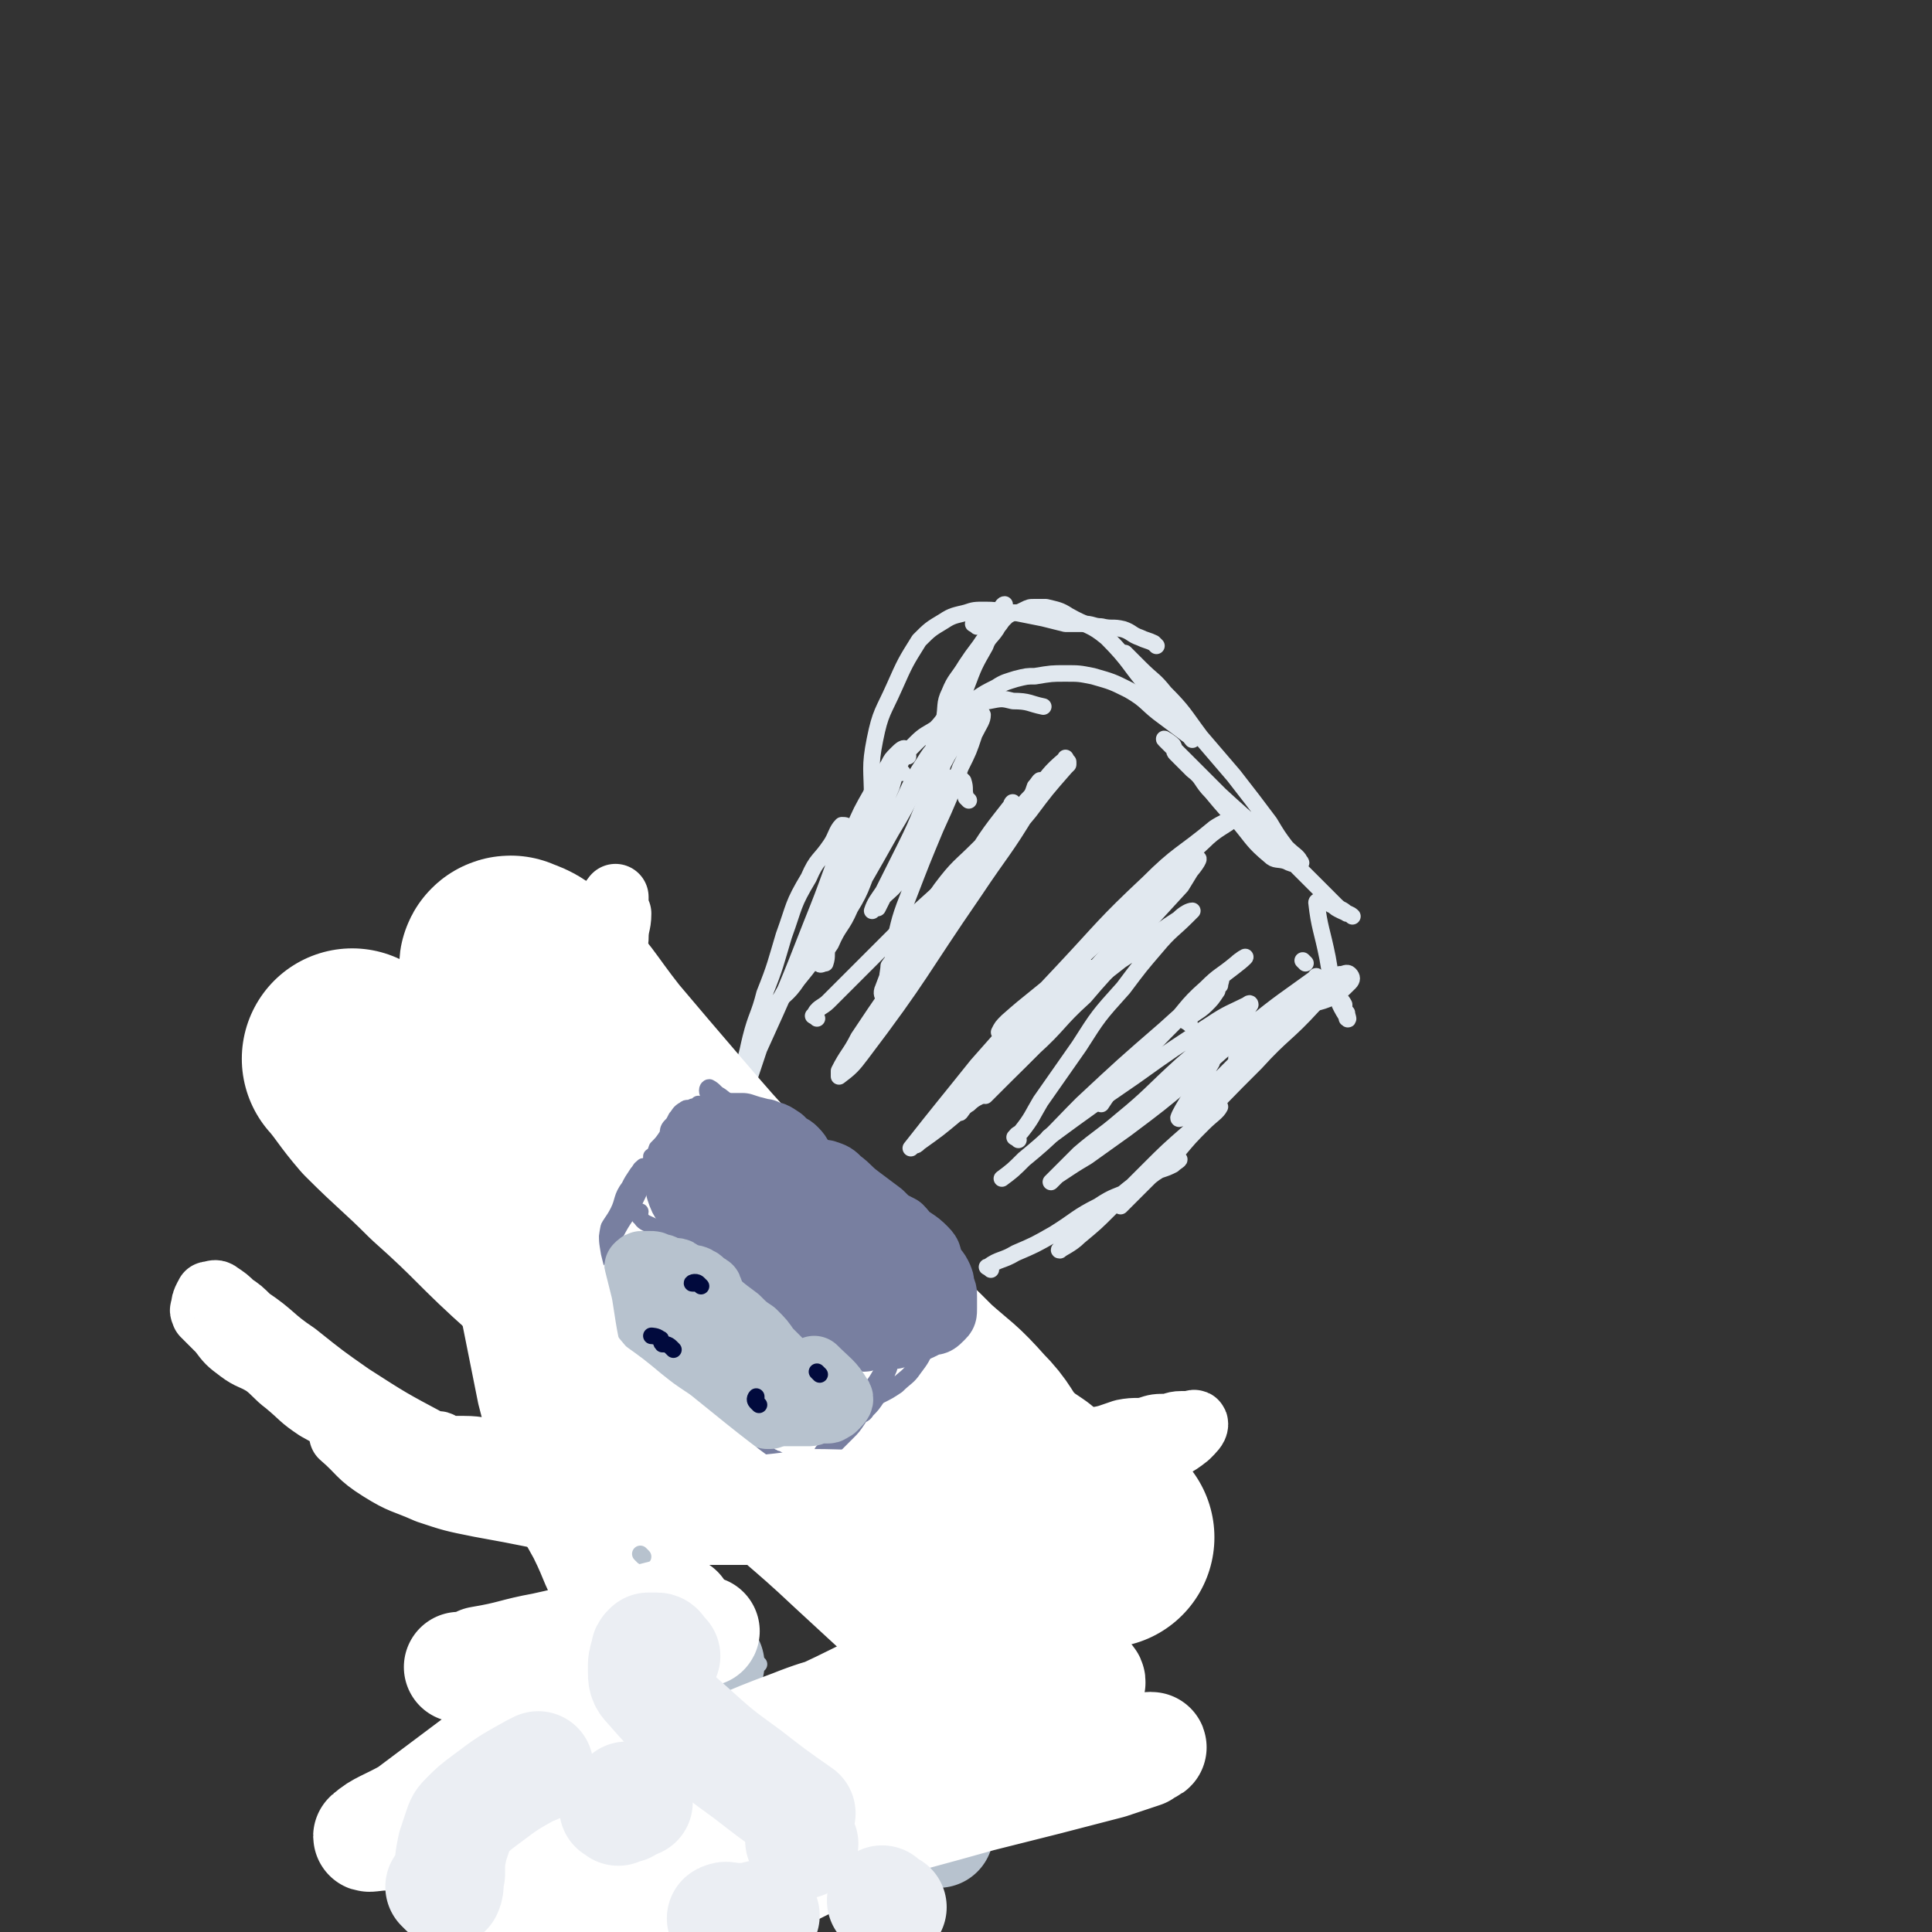 <svg viewBox='0 0 700 700' version='1.1' xmlns='http://www.w3.org/2000/svg' xmlns:xlink='http://www.w3.org/1999/xlink'><rect x="0" y="0" width="700" height="700" fill="#333333" stroke="none"/><g fill='none' stroke='#E1E8EF' stroke-width='6' stroke-linecap='round' stroke-linejoin='round'><path d='M303,333c-1,-1 -2,-1 -1,-1 0,-6 0,-6 1,-11 3,-10 3,-10 6,-20 3,-7 3,-7 7,-14 3,-5 3,-5 6,-10 1,-2 1,-2 3,-4 1,-1 3,-3 3,-1 -2,6 -4,8 -8,16 -6,14 -5,14 -12,28 -7,15 -8,14 -16,29 -6,11 -6,11 -12,22 -3,6 -3,6 -7,12 -1,2 -2,2 -3,5 0,0 0,1 0,0 1,-3 1,-4 2,-8 2,-8 3,-8 5,-16 4,-10 4,-11 7,-21 4,-11 3,-11 9,-21 3,-7 4,-6 8,-12 2,-3 2,-5 4,-7 1,0 2,0 2,1 -1,7 -2,7 -5,14 -4,11 -4,11 -8,21 -9,23 -9,23 -19,45 -2,6 -2,6 -4,12 -1,1 -2,1 -3,3 '/><path d='M273,419c-1,-1 -2,-2 -1,-1 2,1 3,2 7,4 5,3 5,4 10,6 6,4 6,4 12,7 4,2 4,3 9,5 2,2 3,1 5,3 2,1 3,3 3,3 -1,-2 -3,-4 -6,-7 -5,-5 -4,-6 -9,-10 -6,-7 -7,-6 -13,-12 -6,-5 -6,-5 -11,-11 -2,-2 -2,-2 -3,-4 -1,-1 -2,-3 -1,-2 4,3 5,5 10,10 7,7 6,7 12,13 5,6 5,6 9,11 3,3 3,4 6,7 1,2 1,1 3,3 0,1 0,1 1,2 0,0 1,1 0,1 -2,-4 -2,-5 -5,-10 -2,-4 -2,-4 -5,-8 -1,-2 -1,-3 -3,-5 -1,-1 -1,-1 -3,-2 -1,-1 -2,-2 -2,-1 1,0 3,1 5,2 4,3 4,3 7,7 4,5 4,5 9,11 10,15 10,15 21,29 '/><path d='M359,460c-1,-1 -2,-1 -1,-1 4,-3 5,-2 10,-5 7,-3 7,-3 14,-7 8,-5 8,-6 16,-10 6,-4 6,-3 12,-6 6,-3 5,-4 10,-7 3,-1 3,-1 5,-2 1,-1 3,-2 2,-2 -3,1 -5,2 -9,5 -7,4 -7,4 -13,9 -6,4 -6,5 -11,9 -4,4 -4,4 -7,7 -2,2 -4,3 -3,3 1,-1 4,-2 7,-5 6,-5 6,-5 11,-10 7,-7 7,-7 14,-14 7,-7 7,-7 15,-14 3,-3 4,-2 7,-5 1,-1 0,-2 2,-2 1,-1 2,-2 2,-2 -1,2 -3,3 -6,6 -5,5 -5,5 -10,11 -6,5 -6,5 -12,11 -3,3 -3,3 -7,7 0,0 -1,1 -1,1 2,-2 3,-3 5,-7 10,-10 11,-10 20,-20 12,-13 12,-13 24,-25 10,-11 11,-10 21,-21 3,-3 3,-3 6,-6 1,-2 2,-2 3,-3 0,-1 -1,-1 -2,-1 -4,3 -5,3 -9,7 -10,8 -10,8 -19,17 -8,8 -8,8 -16,16 -6,6 -12,13 -12,11 1,-3 6,-10 12,-20 '/><path d='M327,280c-1,-1 -1,-1 -1,-1 -1,-2 -1,-2 -1,-4 1,-1 2,-1 3,-2 2,-2 2,-2 4,-4 3,-3 4,-3 7,-5 3,-3 2,-3 5,-5 5,-3 5,-3 10,-6 3,-2 3,-2 7,-4 3,-2 4,-2 7,-3 4,-1 4,-1 7,-1 6,-1 6,-1 11,-1 5,0 5,0 10,1 7,2 7,2 13,5 7,4 6,5 13,10 4,3 4,3 8,6 '/><path d='M409,238c-1,-1 -2,-2 -1,-1 2,2 2,2 5,5 5,5 5,4 9,9 7,7 7,8 13,16 6,7 6,7 12,14 7,9 7,9 13,17 3,5 3,5 6,9 3,3 4,3 5,5 1,1 0,1 -1,1 -2,0 -2,0 -4,-1 -3,-1 -4,0 -6,-2 -6,-5 -6,-6 -11,-12 -5,-5 -5,-5 -10,-11 -4,-4 -3,-5 -7,-8 -3,-3 -3,-3 -6,-6 -1,-1 0,-1 -1,-3 -1,-1 -4,-3 -3,-2 8,8 10,10 20,20 13,12 13,11 26,24 8,8 8,8 16,16 2,2 2,1 4,3 1,0 2,1 2,1 -1,-1 -2,-1 -4,-2 -2,-1 -2,-1 -3,-2 -1,0 -1,-1 -3,-1 -1,0 -3,-1 -3,0 1,9 2,10 4,20 1,6 1,6 3,12 1,3 2,3 3,5 0,2 0,2 1,3 0,1 1,3 0,2 0,-1 -1,-2 -2,-4 -1,-2 -1,-2 -1,-4 0,-2 0,-2 0,-3 0,-2 0,-2 0,-4 0,-1 0,-1 1,-1 1,0 2,-1 3,0 1,1 1,2 0,3 -3,3 -4,4 -8,6 -5,2 -6,1 -11,3 -6,2 -6,2 -11,5 -4,3 -5,2 -8,6 -2,2 -2,3 -3,7 0,1 0,1 0,3 '/><path d='M473,349c-1,-1 -1,-1 -1,-1 '/><path d='M351,290c-1,-1 -1,-1 -1,-1 -1,-3 0,-3 -1,-6 -1,-1 -1,-1 -2,-1 -1,-1 -2,0 -3,0 -1,0 -1,1 -2,1 -1,1 -1,2 -1,1 -1,-2 0,-3 0,-6 0,-3 0,-3 1,-6 1,-3 2,-3 3,-6 1,-2 0,-2 1,-4 1,-1 1,-1 1,-3 1,-1 0,-2 1,-3 2,-1 3,-1 5,-1 3,-1 3,-1 5,-1 5,-1 5,-1 9,0 6,0 6,1 11,2 '/><path d='M340,279c-1,-1 -1,-1 -1,-1 -1,-2 0,-2 0,-4 0,0 0,0 0,-1 0,-3 -1,-3 -1,-6 0,-1 1,-1 2,-2 1,-2 1,-2 2,-4 1,-5 0,-6 2,-10 2,-5 3,-5 6,-10 2,-3 2,-3 5,-7 2,-3 2,-3 5,-6 2,-2 2,-2 4,-4 1,-1 1,-1 3,-2 2,0 2,0 4,-1 2,-1 2,-1 4,-1 2,0 2,0 4,0 4,1 5,1 8,3 7,4 8,3 14,8 9,9 8,10 16,19 8,9 8,9 15,18 '/><path d='M419,234c-1,-1 -1,-1 -1,-1 -2,-1 -3,-1 -5,-2 -3,-1 -3,-2 -6,-3 -4,-1 -4,0 -8,-1 -3,0 -3,-1 -7,-1 -3,0 -3,0 -6,0 -4,-1 -4,-1 -8,-2 -5,-1 -5,-1 -10,-2 -5,0 -5,-1 -11,-1 -4,0 -4,0 -7,1 -4,1 -5,1 -8,3 -5,3 -5,3 -9,7 -5,8 -5,8 -9,17 -4,9 -5,9 -7,19 -2,10 -1,11 -1,21 '/><path d='M296,369c-1,-1 -2,-1 -1,-1 1,-3 3,-3 5,-5 7,-7 7,-7 13,-13 10,-10 10,-10 20,-20 10,-9 10,-9 19,-18 7,-7 7,-7 13,-14 4,-4 4,-4 7,-8 2,-2 2,-2 3,-5 1,-1 2,-3 2,-2 -1,3 -1,6 -4,10 -9,15 -10,15 -20,30 -20,29 -19,30 -41,59 -3,4 -4,5 -8,8 0,0 0,-1 0,-2 3,-6 4,-6 7,-12 10,-15 10,-15 21,-29 10,-14 10,-14 21,-28 10,-13 10,-13 20,-25 6,-8 6,-8 13,-16 0,0 0,0 1,-1 '/><path d='M383,370c-1,-1 -2,-1 -1,-1 1,-2 2,-2 4,-4 4,-4 4,-4 7,-7 5,-5 5,-4 9,-9 1,-1 1,-2 2,-3 1,-1 3,-3 2,-2 -8,8 -10,9 -19,19 -7,8 -6,8 -13,17 -6,6 -6,6 -12,12 -3,3 -4,4 -5,5 -1,0 0,-1 1,-2 4,-6 4,-6 8,-11 14,-15 14,-15 28,-30 10,-11 10,-12 21,-23 7,-7 8,-7 15,-14 2,-2 5,-6 4,-6 -1,2 -3,5 -6,10 -11,12 -11,12 -22,24 '/><path d='M431,371c-1,-1 -2,-1 -1,-1 2,-3 4,-3 7,-6 2,-2 2,-2 4,-5 0,-1 0,-1 1,-2 0,-1 1,-3 0,-2 -2,1 -3,2 -6,5 -5,5 -5,5 -10,10 -7,7 -7,7 -13,14 -5,5 -5,5 -10,10 -2,3 -4,6 -4,6 0,-1 1,-4 4,-8 9,-9 10,-9 19,-18 8,-8 7,-9 15,-16 5,-5 5,-4 11,-9 1,-1 4,-3 3,-2 -2,2 -5,4 -10,8 -9,9 -9,9 -19,18 -15,13 -15,13 -30,27 -10,10 -10,11 -21,20 -4,4 -4,4 -8,7 '/><path d='M329,274c-1,-1 -1,-2 -1,-1 -3,4 -3,5 -5,12 -4,9 -3,9 -7,19 -5,12 -5,12 -10,24 -3,7 -3,7 -6,15 -1,3 0,3 -1,6 -1,0 -2,1 -2,0 1,-3 2,-4 4,-7 3,-7 4,-6 7,-13 5,-8 4,-9 8,-17 4,-9 4,-9 9,-17 5,-10 4,-10 10,-19 3,-5 4,-5 8,-10 2,-2 3,-4 4,-5 0,0 -1,2 -2,3 -3,5 -4,5 -7,10 -8,13 -7,14 -15,27 -9,16 -9,16 -18,31 -8,12 -7,12 -16,23 -4,6 -5,5 -9,10 '/><path d='M354,227c-1,-1 -2,-1 -1,-1 1,-2 2,-1 5,-3 2,0 2,0 3,-1 2,-1 2,-3 3,-3 0,1 0,3 -1,5 0,2 -1,2 -2,4 -2,3 -3,3 -4,6 -4,7 -4,7 -7,15 -3,8 -3,8 -5,17 -3,9 -3,9 -5,17 -3,10 -2,10 -6,19 -3,8 -4,8 -8,16 -2,4 -3,4 -6,7 -1,2 -1,2 -2,4 -1,0 -2,1 -2,1 1,-3 2,-4 4,-7 4,-8 4,-8 8,-16 6,-12 5,-12 11,-25 4,-8 4,-8 9,-16 2,-4 1,-5 4,-8 1,-1 3,-1 4,1 0,2 -1,3 -3,7 -2,6 -2,6 -5,12 -4,11 -4,11 -9,22 -5,12 -5,12 -10,25 -4,10 -3,10 -6,20 '/><path d='M459,375c-1,-1 -2,-1 -1,-1 4,-5 5,-5 10,-10 2,-2 2,-3 4,-6 2,-1 2,-1 4,-2 0,-1 1,-3 1,-2 -11,8 -13,9 -24,18 -11,9 -10,9 -21,18 -12,10 -12,10 -24,19 -7,5 -7,5 -14,10 -5,3 -5,3 -11,7 -1,1 -3,3 -2,2 3,-3 5,-5 10,-10 7,-6 8,-6 15,-12 11,-9 11,-10 22,-20 9,-8 10,-7 19,-16 3,-2 4,-3 6,-6 0,0 0,-1 -1,0 -6,3 -7,3 -13,7 -14,9 -14,9 -28,19 -16,11 -16,11 -31,22 '/><path d='M369,413c-1,-1 -2,-1 -1,-1 0,-1 1,-1 2,-2 4,-5 4,-6 7,-11 7,-10 7,-10 14,-20 7,-11 7,-11 16,-21 6,-8 6,-8 12,-15 5,-6 6,-6 11,-11 1,-1 2,-2 2,-2 -1,0 -3,1 -5,3 -11,7 -10,8 -21,15 -10,8 -10,7 -20,15 -6,5 -6,5 -12,10 -3,3 -5,5 -7,5 0,1 2,-1 4,-2 9,-7 9,-7 18,-14 1,-1 1,-1 2,-2 '/><path d='M393,358c-1,-1 -1,-2 -1,-1 -5,3 -5,4 -9,8 -5,5 -5,5 -10,10 -4,4 -4,3 -8,8 -1,2 -3,4 -2,4 1,0 3,-2 5,-4 7,-7 6,-8 13,-14 8,-8 8,-7 16,-14 6,-6 6,-6 12,-11 3,-3 3,-3 6,-6 1,-1 2,-2 2,-1 -11,10 -13,11 -24,24 -10,9 -9,10 -19,19 -8,8 -8,8 -16,15 -3,3 -4,2 -7,5 -2,1 -4,4 -3,3 8,-11 10,-14 20,-26 7,-9 7,-9 15,-17 4,-4 4,-4 9,-7 1,-1 4,-3 3,-2 -3,4 -5,6 -10,12 -8,10 -8,11 -17,20 -11,11 -11,11 -22,21 -6,5 -6,5 -13,10 -1,1 -1,1 -2,1 0,0 -1,1 -1,1 11,-14 12,-15 24,-30 15,-17 15,-17 31,-34 15,-16 15,-17 31,-32 11,-11 12,-10 24,-20 3,-2 4,-2 7,-4 0,-1 1,-1 1,0 -5,4 -7,4 -12,9 -13,12 -13,12 -26,25 -13,12 -13,12 -26,24 -9,8 -10,8 -19,16 -2,2 -2,2 -3,4 '/><path d='M387,276c-1,-1 -1,-2 -1,-1 -6,5 -6,6 -11,12 -9,10 -10,9 -18,19 -9,10 -9,10 -18,21 -6,8 -6,8 -12,16 -2,4 -3,4 -5,7 0,2 -1,5 0,4 4,-4 5,-7 10,-14 6,-7 6,-7 11,-14 6,-7 5,-7 10,-14 4,-6 4,-6 8,-12 2,-4 2,-3 5,-7 0,-1 1,-3 1,-2 -7,9 -9,11 -16,23 -7,11 -6,12 -13,24 -5,8 -6,7 -12,15 -2,3 -2,3 -4,6 -1,1 -2,2 -2,2 0,0 -1,-1 0,-3 3,-8 3,-8 7,-15 7,-11 7,-11 14,-21 6,-8 7,-8 13,-14 5,-5 5,-5 10,-9 2,-2 2,-2 4,-3 0,0 0,0 0,1 -2,4 -2,5 -4,9 -8,11 -9,11 -17,22 -7,9 -7,9 -14,17 -3,5 -3,5 -6,10 -1,1 -1,0 -2,1 '/></g>
<g fill='none' stroke='#787FA0' stroke-width='6' stroke-linecap='round' stroke-linejoin='round'><path d='M284,417c-1,-1 -1,-1 -1,-1 -1,-1 -2,-1 -2,-1 -1,-1 0,-2 -1,-2 -1,-1 -1,0 -2,0 -1,0 -1,-1 -2,-1 -1,0 -2,0 -3,0 -1,0 -1,-1 -2,-1 -1,-1 0,-2 -1,-2 -1,-1 -2,-1 -3,-1 -1,-1 -1,-2 -1,-2 -1,-1 -1,-1 -2,-2 -3,-2 -3,-2 -6,-4 -2,-1 -2,-1 -3,-1 -2,-2 -2,-2 -5,-3 -3,-1 -3,-2 -6,-3 -2,-1 -2,-1 -5,-2 -2,-1 -2,0 -5,-1 -1,-1 -1,-1 -2,-1 -2,0 -2,0 -3,0 0,0 -1,0 -1,0 -1,0 -1,1 -2,1 -1,1 -1,1 -2,2 -1,1 -1,2 -2,3 -2,1 -2,1 -3,2 -2,2 -1,2 -3,4 0,1 -1,1 -1,1 -1,2 -1,2 -2,4 -1,1 -1,1 -1,3 -1,1 -1,1 -1,3 -1,2 -1,2 -1,3 -1,1 -1,1 -1,1 -1,2 0,2 -1,4 0,2 0,2 -1,4 -1,2 -1,2 -1,4 -1,3 -1,3 -2,5 0,2 -1,2 -1,3 0,2 0,2 0,3 0,1 0,1 0,2 0,1 0,1 0,3 0,1 1,1 1,2 1,1 1,1 2,2 0,2 0,2 0,4 0,1 1,1 1,2 1,0 1,1 1,1 1,2 1,2 2,3 0,1 0,1 1,2 1,2 1,2 2,3 1,2 1,2 2,4 1,2 1,2 2,3 1,2 2,2 3,4 1,1 0,1 1,3 1,1 1,1 2,2 1,1 2,1 3,2 1,2 1,2 1,4 1,1 1,2 2,3 1,1 1,1 3,3 1,1 0,1 1,2 2,2 2,2 3,3 6,5 6,5 11,8 3,2 3,1 6,2 3,2 4,2 7,4 2,1 1,2 3,3 1,1 2,1 3,2 1,0 1,1 3,1 1,1 1,1 2,2 1,0 1,1 1,1 2,2 2,2 3,3 1,1 1,1 2,2 0,0 1,0 1,0 1,1 1,1 1,3 1,1 1,1 1,2 1,0 2,0 3,0 1,1 1,1 2,1 0,1 0,1 1,1 2,1 2,1 3,2 1,0 1,0 2,1 1,0 1,0 2,0 1,0 1,0 2,0 2,0 2,-1 3,-1 1,0 1,0 2,0 2,0 2,0 4,0 1,0 1,0 1,0 1,0 1,0 2,0 1,0 1,1 2,1 0,1 0,1 1,1 2,1 2,1 3,1 1,0 1,0 2,0 2,0 1,-1 3,-1 1,-1 1,0 2,0 2,0 2,0 3,0 1,0 1,0 2,0 1,0 1,0 1,0 2,0 3,-1 4,-1 2,-1 2,0 2,-1 1,-1 1,-1 1,-2 1,-2 1,-2 1,-4 0,-1 0,-1 0,-2 1,-1 2,0 2,-1 2,-2 1,-2 2,-5 0,-1 0,-1 0,-2 0,-3 0,-3 0,-6 0,-2 0,-2 0,-5 0,-2 0,-2 0,-5 0,-2 1,-2 1,-5 1,-5 2,-5 2,-10 0,-3 -1,-3 -2,-6 -2,-4 -2,-4 -4,-8 -3,-4 -2,-5 -5,-8 -3,-4 -3,-3 -6,-6 -4,-3 -4,-4 -7,-6 -4,-3 -4,-3 -8,-5 -4,-3 -4,-4 -8,-6 -4,-2 -4,-1 -8,-3 -3,-2 -2,-3 -5,-5 -2,-2 -3,-2 -5,-3 '/></g>
<g fill='none' stroke='#FFFFFF' stroke-width='80' stroke-linecap='round' stroke-linejoin='round'><path d='M129,385c-1,-1 -2,-2 -1,-1 5,6 5,7 11,14 11,11 12,11 23,22 18,16 17,17 35,33 20,17 20,17 41,33 21,16 21,15 42,31 18,15 18,15 36,30 10,8 10,8 19,17 7,6 7,6 12,14 1,1 1,2 2,3 0,2 1,4 0,3 -3,-2 -4,-4 -9,-8 -12,-11 -12,-11 -25,-23 -18,-17 -19,-16 -36,-33 -19,-19 -19,-19 -36,-39 -16,-17 -16,-17 -30,-34 -12,-14 -11,-15 -22,-28 -5,-6 -6,-5 -10,-11 -3,-3 -2,-4 -4,-8 -2,-2 -2,-1 -3,-3 0,-1 0,-2 0,-2 0,0 0,1 1,2 13,13 13,13 26,25 20,20 20,20 39,40 20,19 19,20 39,38 30,27 31,26 61,51 7,5 6,6 13,10 4,3 4,3 8,4 1,1 1,0 1,-1 -8,-6 -8,-7 -17,-13 -16,-12 -17,-10 -34,-22 -20,-14 -21,-13 -40,-29 -17,-14 -17,-14 -33,-30 -11,-12 -10,-13 -20,-27 -7,-10 -6,-10 -12,-21 -4,-7 -4,-7 -8,-14 -2,-4 -1,-5 -4,-9 -1,-2 -1,-2 -2,-4 -1,-2 -2,-4 -1,-3 5,7 6,10 13,19 10,14 9,15 21,28 15,17 15,16 32,32 15,16 15,16 32,30 13,11 14,10 28,20 11,8 11,8 23,16 8,6 9,5 16,12 4,4 3,5 7,9 1,2 2,1 4,3 1,1 2,4 1,3 -4,-3 -6,-5 -12,-11 -11,-11 -10,-12 -22,-23 -20,-19 -21,-18 -42,-37 -23,-21 -24,-21 -46,-44 -18,-19 -18,-19 -34,-40 -8,-10 -7,-10 -12,-21 -3,-6 -2,-6 -4,-12 -1,-4 -2,-4 -3,-7 -1,-2 0,-3 -1,-5 -1,-3 -1,-3 -3,-6 -1,-3 -1,-2 -3,-5 -1,-1 -2,-3 -1,-3 2,1 4,1 7,4 13,13 12,14 23,28 11,13 11,13 23,27 12,14 12,14 24,27 10,11 10,11 19,20 9,9 9,9 18,16 7,7 8,7 16,14 9,8 9,8 17,16 9,8 9,7 17,16 6,6 5,7 10,13 5,5 5,5 11,9 3,3 4,3 7,6 4,2 3,2 6,4 3,3 3,3 6,5 3,1 4,0 7,1 2,0 2,0 4,1 '/></g>
<g fill='none' stroke='#787FA0' stroke-width='6' stroke-linecap='round' stroke-linejoin='round'><path d='M260,412c-1,-1 -2,-1 -1,-1 1,-1 2,-1 4,0 4,2 4,2 7,5 6,4 6,4 12,8 9,7 9,6 18,13 9,8 9,8 18,16 8,8 8,8 16,16 '/><path d='M262,408c-1,-1 -2,-1 -1,-1 0,-1 2,-2 3,-1 4,4 4,6 8,11 6,9 5,9 11,17 10,12 11,12 21,24 1,2 1,2 2,3 '/><path d='M258,398c-1,-1 -1,-1 -1,-1 -1,-1 -1,-3 0,-3 2,1 2,2 4,3 5,4 5,3 10,7 8,6 7,7 15,13 9,7 9,7 18,14 8,8 8,8 17,15 8,7 9,6 18,12 4,2 4,2 9,5 '/><path d='M254,403c-1,-1 -1,-1 -1,-1 -1,-1 0,-2 0,-2 0,0 -1,1 -2,1 -2,1 -2,0 -3,1 -2,1 -2,2 -3,3 -1,2 -1,2 -2,3 -1,1 -1,2 -1,3 -2,3 -2,3 -4,5 -1,3 -1,3 -3,6 -2,6 -2,7 -5,13 -3,6 -4,6 -7,12 -1,3 -1,3 -2,6 '/><path d='M234,424c-1,-1 -1,-2 -1,-1 -1,0 -1,1 -2,2 -2,3 -2,3 -3,5 -3,4 -2,5 -4,9 -2,4 -3,4 -5,9 -1,3 0,3 -2,6 0,2 0,2 -1,3 '/><path d='M212,464c-1,-1 -2,-2 -1,-1 0,1 1,1 2,3 1,3 1,3 3,6 2,3 3,3 5,6 6,6 5,7 10,12 7,7 7,7 14,13 5,4 5,4 10,8 3,3 3,3 6,6 '/><path d='M229,488c-1,-1 -2,-2 -1,-1 2,0 3,1 6,2 3,2 3,1 6,2 6,3 6,3 12,6 6,4 6,3 12,7 6,3 6,3 12,8 4,3 4,3 8,7 '/><path d='M296,519c-1,-1 -2,-1 -1,-1 2,-2 3,-2 7,-4 4,-2 4,-2 8,-3 4,-2 4,-3 8,-5 4,-2 4,-2 7,-4 3,-3 4,-3 6,-6 3,-4 3,-4 5,-9 2,-4 1,-4 2,-9 1,-2 1,-2 2,-5 1,-1 1,-1 2,-2 0,-1 0,-2 -1,-3 -1,0 -2,0 -3,1 -3,2 -3,2 -5,5 -2,3 -1,3 -3,6 -2,4 -2,4 -4,8 -2,4 -3,4 -4,8 -1,2 -1,3 -2,6 0,1 -1,1 -1,3 -1,1 -1,1 -2,2 '/><path d='M328,483c-1,-1 -1,-2 -1,-1 -2,2 -1,3 -2,6 -1,2 -1,2 -3,5 -4,6 -3,6 -8,12 -1,2 -2,1 -4,3 -2,1 -2,2 -4,3 -2,1 -2,0 -5,1 '/><path d='M290,519c-1,-1 -1,-2 -1,-1 -1,0 -1,1 -2,1 -2,0 -2,-1 -4,-1 -3,0 -3,0 -5,0 -3,0 -3,-1 -6,-1 -4,-1 -4,0 -8,-1 -6,-2 -7,-1 -12,-5 -9,-6 -8,-8 -15,-16 -8,-10 -8,-10 -16,-21 -6,-9 -5,-9 -11,-19 '/><path d='M194,443c-1,-1 -1,-1 -1,-1 '/><path d='M234,485c-1,-1 -1,-2 -1,-1 -1,1 1,2 0,4 0,1 -1,1 -2,1 -1,1 -1,1 -2,1 -1,0 -2,1 -2,0 -1,-1 -1,-1 -1,-2 -1,-2 -1,-2 -3,-4 -1,-2 -1,-2 -3,-4 -1,-2 -1,-2 -1,-3 -1,-2 -1,-3 -2,-5 -1,-1 -1,-1 -1,-3 -1,-1 -1,-1 -1,-1 -1,-2 -2,-3 -1,-3 0,1 1,3 2,5 3,3 3,3 5,6 4,5 4,5 8,10 4,4 4,4 8,9 4,4 3,5 7,8 3,3 4,2 7,4 2,1 2,2 4,3 2,1 2,0 4,1 3,2 3,2 5,4 3,2 3,2 6,5 2,2 2,2 5,4 2,1 2,1 3,3 1,0 1,1 2,1 1,1 1,0 2,1 1,1 1,1 2,2 0,0 0,0 1,1 0,0 1,0 1,0 1,0 2,0 3,0 1,0 0,1 2,1 1,0 1,0 3,-1 0,0 0,0 1,0 0,-1 0,-2 0,-3 1,-1 2,-1 3,-3 2,-2 2,-2 5,-3 2,-2 2,-2 4,-4 2,-2 2,-2 4,-5 1,-2 2,-1 3,-3 2,-2 2,-2 4,-5 1,-2 1,-2 2,-4 '/><path d='M293,454c-1,-1 -1,-1 -1,-1 -1,-1 -2,-1 -2,-1 -4,-3 -3,-4 -6,-7 -1,-1 -1,-1 -2,-2 -2,-2 -1,-3 -3,-3 -1,-1 -1,1 -2,1 -1,0 -1,0 -2,0 -2,0 -2,0 -3,0 -1,0 -1,1 -2,2 -1,0 -1,0 -1,0 '/><path d='M296,472c-1,-1 -1,-2 -1,-1 -1,0 0,2 -1,3 -1,0 -2,0 -3,-1 -1,-1 0,-1 -1,-2 -4,-4 -4,-4 -7,-8 -4,-5 -3,-5 -7,-10 -5,-5 -5,-5 -10,-10 -4,-4 -4,-4 -8,-8 -3,-3 -3,-3 -5,-5 -3,-3 -3,-2 -6,-5 -1,-1 -1,-2 -2,-2 -2,-2 -3,-1 -5,-2 -2,-1 -4,-2 -4,-2 0,0 1,1 3,2 2,1 2,1 4,3 4,3 4,4 8,7 5,4 5,3 10,7 5,4 4,4 9,8 4,3 4,4 8,7 2,2 2,2 5,4 2,2 2,2 5,4 2,1 2,1 5,3 1,1 2,1 3,2 2,0 2,0 4,1 '/><path d='M292,479c-1,-1 -1,-1 -1,-1 -1,-1 0,-1 0,-2 0,-1 0,-1 -1,-2 -2,-2 -2,-1 -4,-3 -1,-1 -1,-2 -3,-3 -3,-2 -4,-1 -8,-3 -3,-2 -3,-3 -7,-5 -3,-1 -3,-1 -7,-3 -3,-2 -3,-2 -7,-4 -5,-2 -5,-1 -10,-4 -3,-1 -2,-2 -5,-3 -2,-1 -2,-1 -3,-2 -2,-1 -3,-1 -4,-3 -1,0 0,-1 0,-2 '/><path d='M240,451c-1,-1 -1,-1 -1,-1 -1,-1 -2,-2 -1,-2 0,-1 1,-2 2,-1 3,1 2,2 4,4 4,3 4,3 7,6 3,3 2,4 5,7 3,2 3,2 6,4 2,2 2,2 4,3 2,2 2,1 4,2 1,1 1,1 2,2 1,0 1,1 2,1 1,2 1,2 3,2 1,1 1,1 3,2 2,1 2,2 4,3 2,1 2,1 3,2 2,1 2,1 4,3 1,1 1,1 2,2 0,1 0,1 1,2 1,1 1,1 2,2 1,1 1,1 2,2 '/><path d='M307,499c-1,-1 -1,-1 -1,-1 -1,-1 0,-1 0,-2 -1,-2 -1,-2 -2,-4 -1,-1 -1,-2 -2,-3 -1,-2 -2,-2 -3,-4 -3,-3 -3,-2 -5,-5 -3,-3 -3,-4 -6,-7 -3,-2 -3,-2 -6,-4 -4,-2 -4,-3 -8,-4 -3,-2 -3,-2 -7,-3 -2,-1 -1,-1 -3,-1 -2,-1 -2,-1 -3,-2 -2,-1 -4,-1 -3,-1 3,0 6,0 11,1 7,1 7,1 14,3 5,2 5,2 10,5 '/></g>
<g fill='none' stroke='#787FA0' stroke-width='24' stroke-linecap='round' stroke-linejoin='round'><path d='M259,435c-1,-1 -1,-1 -1,-1 -1,-1 -2,-2 -1,-2 1,0 2,1 4,2 5,3 5,3 9,5 7,5 8,5 15,10 5,5 5,5 10,10 '/><path d='M310,474c-1,-1 -1,-2 -1,-1 -1,0 0,1 0,2 0,1 0,2 0,2 0,0 -1,-1 -1,-2 0,-1 0,-1 0,-2 0,-2 -1,-2 -1,-3 -2,-2 -2,-2 -4,-4 -2,-3 -3,-2 -6,-5 -9,-6 -9,-6 -17,-12 -4,-3 -4,-2 -8,-5 -3,-2 -3,-2 -5,-4 -2,-1 -1,-2 -3,-3 0,0 -1,-1 -1,0 3,1 4,1 8,3 6,3 6,3 12,6 6,3 6,3 11,7 4,2 4,3 7,5 2,2 2,2 4,4 1,1 0,1 1,2 1,1 2,2 2,2 -1,0 -3,-1 -3,-2 -1,-1 0,-2 0,-4 0,-2 0,-2 -1,-4 0,-1 0,-1 -1,-1 0,-1 0,-1 0,-2 0,-1 0,-1 0,-2 -1,-1 -1,0 -2,-1 -3,-3 -2,-3 -5,-5 -2,-2 -2,-3 -4,-5 -4,-4 -4,-4 -8,-8 -7,-4 -7,-3 -13,-7 -5,-2 -5,-2 -9,-5 -2,-1 -2,-2 -4,-3 -1,0 -1,0 -3,-1 0,0 0,0 -1,0 -1,-1 -1,-2 -2,-1 0,0 1,1 1,2 0,1 0,1 0,2 0,1 -1,1 -1,2 -1,2 -1,2 -3,4 -1,1 -1,1 -2,2 0,0 0,1 0,1 -1,2 -1,2 -1,3 1,3 1,3 3,6 2,1 2,1 4,3 1,1 1,1 3,2 1,1 1,1 2,2 1,1 1,2 2,3 1,1 1,1 3,1 3,2 3,2 6,3 4,2 4,2 7,3 2,2 2,2 5,4 2,1 2,1 4,2 1,1 1,1 2,2 1,1 1,1 3,2 1,0 1,0 2,1 1,0 1,0 2,1 2,1 2,0 3,2 1,1 0,1 1,2 0,1 0,1 1,2 1,1 1,1 2,2 0,1 0,1 0,2 1,0 2,1 3,0 1,0 0,-1 1,-2 1,-1 1,-1 2,-3 1,0 1,0 2,0 1,-1 0,-2 0,-3 1,-1 1,-1 1,-3 0,0 0,-1 0,-1 0,-1 1,-1 1,-2 1,-1 1,-1 1,-2 0,-1 0,-1 0,-2 0,-2 0,-2 0,-4 0,-1 0,-1 0,-1 0,-2 0,-2 -1,-3 -2,-4 -1,-5 -4,-8 -2,-4 -3,-4 -6,-8 -3,-3 -2,-4 -5,-7 -2,-3 -2,-3 -5,-6 -2,-2 -1,-2 -3,-4 -1,-1 -1,-1 -3,-2 -1,-1 -1,-1 -2,-2 -3,-2 -3,-2 -5,-2 -1,-1 -1,-1 -2,-1 -4,-1 -4,-1 -7,-2 -2,0 -2,0 -3,0 -2,0 -2,0 -3,0 -1,0 -1,0 -1,0 -2,1 -2,1 -3,2 '/><path d='M274,439c-1,-1 -1,-1 -1,-1 -1,-1 -1,-2 0,-2 1,-1 2,-1 3,-1 1,0 1,0 2,0 1,0 1,0 2,0 2,0 2,0 3,0 2,0 2,0 4,1 2,1 2,1 4,1 4,2 3,2 6,3 3,1 3,1 5,2 2,0 2,0 5,1 1,1 1,1 3,2 2,1 1,1 3,3 1,1 1,1 2,2 3,2 3,2 6,4 1,0 1,0 2,1 1,0 1,1 2,2 1,1 1,0 3,1 1,1 0,2 1,2 2,2 2,1 3,2 2,2 2,2 3,4 1,1 1,1 2,2 1,2 1,2 2,3 0,1 1,0 1,1 1,2 1,3 0,5 0,0 -1,0 -1,1 -1,0 -1,0 -2,0 '/><path d='M278,422c-1,-1 -2,-1 -1,-1 0,-1 1,0 2,0 1,0 1,0 2,0 2,0 2,0 4,0 1,0 1,0 2,0 2,1 2,1 4,2 2,1 2,1 4,1 1,1 1,1 3,1 0,0 1,0 1,0 3,1 3,1 5,3 4,3 3,3 7,6 4,3 4,3 8,6 3,3 3,3 7,5 2,2 2,3 4,4 3,2 3,2 5,4 2,2 1,2 2,4 1,3 2,3 3,5 1,2 1,2 1,4 1,2 1,2 1,4 0,1 0,1 0,2 0,1 0,1 0,2 0,2 0,2 -1,3 -2,2 -2,2 -4,2 -6,3 -6,3 -13,5 0,0 0,0 0,0 '/><path d='M325,478c-1,-1 -2,-1 -1,-1 0,-1 1,-2 1,-2 0,0 -1,1 -2,2 -1,1 -1,1 -2,2 -1,1 -1,1 -3,3 -1,1 -1,1 -2,2 0,0 0,0 -1,0 -1,0 -1,1 -2,1 -1,0 -1,-1 -2,-1 -1,0 -1,0 -2,0 -2,0 -2,1 -3,0 -5,-2 -5,-2 -10,-5 -4,-3 -4,-3 -7,-6 -5,-4 -5,-4 -9,-8 -3,-3 -3,-4 -6,-7 -2,-2 -2,-2 -4,-4 -2,-2 -2,-2 -3,-3 '/></g>
<g fill='none' stroke='#B7C2CE' stroke-width='24' stroke-linecap='round' stroke-linejoin='round'><path d='M270,495c-1,-1 -1,-1 -1,-1 -1,-1 0,-1 0,-2 0,-1 -1,-1 -1,-2 -1,-1 -1,-1 -1,-3 -1,-1 -1,-1 -1,-2 -1,-1 -2,-1 -3,-2 -1,-1 -1,-1 -2,-2 -2,-1 -2,-1 -3,-1 -1,-1 -1,-1 -3,-3 -1,0 0,-1 -1,-1 -1,-1 -1,-1 -3,-1 -1,-1 -1,-1 -2,-1 -1,-1 -1,-2 -2,-3 -1,0 -1,0 -2,0 -1,-1 -1,0 -2,0 -1,0 -1,0 -2,0 -1,0 -1,0 -1,1 0,1 1,1 1,2 0,1 0,1 0,2 0,2 0,3 1,5 2,2 2,2 4,4 2,2 1,3 4,4 2,2 2,1 4,2 2,2 2,2 4,4 2,2 2,2 3,3 1,0 1,0 2,1 2,1 2,1 3,2 1,0 1,0 2,0 1,1 0,2 1,2 1,1 2,0 3,0 2,0 2,0 4,0 2,0 2,0 3,0 1,0 1,0 2,0 1,0 1,0 2,-1 1,-1 1,-1 2,-3 0,-1 -1,-1 -1,-2 -1,-2 -1,-2 -2,-4 -2,-2 -2,-2 -4,-4 -2,-3 -2,-3 -5,-6 -3,-2 -3,-2 -6,-5 -11,-8 -10,-9 -21,-17 -1,-1 -2,0 -3,0 -1,0 -1,0 -2,0 -1,0 -1,0 -2,0 -1,0 -1,1 -2,1 0,1 -1,0 -1,1 -1,1 0,1 0,2 0,2 -1,1 -1,3 0,0 0,1 0,2 0,1 0,1 0,2 0,1 -1,1 -1,2 -1,0 0,1 0,1 0,2 0,2 0,3 0,2 0,2 1,3 0,2 -1,2 0,3 1,2 2,2 3,4 2,2 1,3 3,5 2,3 3,2 6,5 4,3 4,3 8,6 2,2 2,2 5,4 2,2 2,1 5,2 1,1 1,0 3,1 1,1 1,1 3,1 2,1 2,0 4,0 2,0 2,0 4,0 2,0 2,0 5,0 2,0 2,0 4,0 3,0 3,0 5,0 2,0 2,-1 4,-1 1,0 1,0 3,0 1,0 1,-1 2,-1 1,-1 1,-1 1,-1 1,-1 2,-2 1,-3 -3,-5 -4,-5 -9,-10 '/><path d='M257,475c-1,-1 -2,-1 -1,-1 0,-1 1,-1 1,-2 1,-2 1,-3 0,-5 0,-1 -1,0 -2,-1 -1,-1 -1,-2 -2,-2 -1,-1 -2,-1 -3,-1 -3,-1 -3,0 -6,-1 -2,-1 -1,-1 -3,-2 -1,-1 -1,-1 -3,-1 -1,-1 -1,-1 -3,-1 -1,0 -1,0 -2,0 -1,0 -1,0 -2,1 0,1 1,1 1,2 0,1 0,1 0,2 0,1 0,2 0,2 0,2 1,1 1,3 1,1 0,1 0,3 0,0 0,1 0,1 1,2 1,2 2,4 1,2 1,2 1,4 2,3 1,3 3,5 2,3 2,3 5,5 5,4 6,4 11,8 3,2 3,3 6,5 2,1 2,1 4,2 3,2 2,2 5,4 1,1 0,1 2,2 1,0 1,0 2,0 2,1 2,1 4,2 1,0 1,0 1,0 '/></g>
<g fill='none' stroke='#FFFFFF' stroke-width='24' stroke-linecap='round' stroke-linejoin='round'><path d='M425,550c-1,-1 -1,-1 -1,-1 -2,-1 -2,0 -4,0 -3,0 -3,0 -7,0 -7,0 -7,1 -14,1 -9,1 -9,0 -18,1 -16,1 -16,2 -31,3 -14,0 -14,0 -28,0 -19,0 -19,1 -37,1 -16,0 -16,0 -32,-1 -15,-1 -15,0 -30,-2 -13,-2 -13,-2 -25,-5 -12,-3 -12,-2 -23,-6 -12,-5 -11,-6 -22,-12 -10,-5 -10,-4 -20,-10 -9,-4 -9,-4 -18,-9 -6,-4 -5,-4 -11,-9 -4,-3 -4,-4 -8,-7 -5,-3 -5,-2 -9,-5 -4,-3 -4,-3 -7,-7 -2,-2 -2,-2 -4,-4 -1,-1 -1,-1 -2,-2 0,-1 -1,-1 0,-2 0,-2 0,-2 1,-4 1,-1 0,-1 1,-1 1,0 2,-1 3,0 3,2 3,2 5,4 3,2 3,2 6,5 9,6 8,7 17,13 10,8 10,8 20,15 14,9 14,9 29,17 16,8 15,12 34,16 73,14 74,11 149,20 8,1 8,0 16,0 9,0 9,-1 18,-1 8,-1 8,-1 17,-2 6,-1 6,-1 12,-1 4,-1 4,1 8,0 2,0 2,-1 4,-2 2,0 2,0 3,0 1,0 2,-1 2,-1 0,-1 0,-2 -1,-2 -1,-1 -1,0 -3,0 -5,0 -5,0 -10,0 -9,0 -9,0 -19,0 -18,0 -18,0 -35,-1 -20,-1 -20,-1 -39,-3 -18,-1 -18,-1 -35,-4 -14,-2 -14,-2 -27,-5 -10,-2 -10,-2 -19,-4 -9,-2 -9,-3 -18,-4 -9,-1 -9,-1 -18,-1 -8,-1 -8,-1 -15,-2 -6,0 -6,-1 -12,-1 -3,0 -3,0 -6,0 -1,0 -1,-1 -2,-1 -1,-1 -2,-1 -2,0 0,1 0,1 1,2 1,1 1,1 2,1 2,1 2,1 4,2 6,2 6,2 11,4 8,2 8,3 17,5 11,2 11,1 22,2 11,0 11,1 22,1 14,0 14,0 27,-1 15,-1 15,-1 30,-3 14,0 14,1 28,-1 11,-1 11,-1 23,-4 9,-2 9,-2 19,-4 9,-2 9,-2 18,-3 7,-1 7,-1 14,-3 6,-1 5,-1 11,-3 5,-1 5,0 9,-1 3,-1 3,-1 7,-1 2,0 2,-1 5,-1 1,0 1,0 3,0 1,0 2,-1 2,0 0,1 -1,2 -3,4 -5,4 -5,3 -10,6 -8,4 -8,4 -15,7 -7,3 -7,4 -14,6 -8,2 -8,2 -15,3 -7,1 -7,1 -14,2 -8,1 -8,1 -17,3 -7,1 -7,2 -15,3 -11,1 -11,1 -22,2 -10,1 -10,2 -20,3 -10,0 -10,0 -19,0 -11,0 -11,0 -22,0 -13,-1 -14,0 -27,-2 -12,-1 -12,-2 -25,-4 -10,-2 -10,-2 -21,-4 -10,-2 -10,-2 -19,-5 -9,-4 -9,-3 -17,-8 -8,-5 -7,-6 -14,-12 '/><path d='M174,428c-1,-1 -1,-2 -1,-1 -1,2 0,3 0,7 1,8 0,8 1,16 2,13 2,13 5,26 3,15 3,15 6,30 4,15 3,15 8,30 4,12 5,12 11,23 5,10 4,11 10,20 5,9 5,9 11,17 3,4 4,4 7,7 1,1 3,4 3,3 -1,-1 -3,-3 -6,-6 -5,-7 -5,-6 -8,-13 -7,-15 -8,-15 -13,-31 -6,-18 -5,-19 -9,-38 -4,-22 -5,-22 -6,-45 -1,-17 1,-17 2,-35 0,-13 0,-13 0,-25 0,-10 0,-10 1,-20 0,-9 0,-9 0,-19 0,-8 0,-8 -2,-16 0,-7 -1,-7 -2,-14 -1,-4 0,-4 -1,-7 -1,-2 -1,-1 -2,-3 0,0 0,0 0,-1 -1,-1 -1,-2 -1,-2 0,1 0,2 0,3 0,3 1,3 1,7 0,3 0,4 0,7 0,4 -1,4 -1,7 0,5 0,5 0,9 0,4 0,4 0,9 0,6 0,6 0,13 1,10 1,10 2,20 1,10 0,10 1,20 1,9 0,9 2,19 3,16 3,16 8,32 9,30 9,30 20,59 2,6 2,6 5,11 2,3 2,3 4,6 1,2 1,2 3,5 1,1 1,1 1,3 1,1 1,1 2,2 0,1 1,2 1,1 -1,-2 -2,-4 -4,-8 -2,-3 -3,-3 -5,-6 -4,-12 -4,-12 -7,-24 -4,-14 -3,-14 -6,-28 -3,-12 -3,-12 -5,-25 -2,-8 -2,-8 -4,-16 -1,-6 -1,-6 -1,-12 -1,-3 0,-3 0,-6 0,-4 -1,-4 0,-8 1,-7 2,-7 3,-14 1,-10 1,-11 3,-21 1,-11 1,-11 3,-22 1,-7 0,-7 1,-14 1,-5 2,-5 3,-10 1,-4 1,-4 2,-7 1,-4 1,-4 1,-7 1,-2 1,-2 1,-3 0,-1 0,-1 0,-3 0,-1 1,-1 1,-2 0,-2 0,-3 0,-3 0,0 -1,1 -1,2 0,2 1,2 2,4 0,4 -1,4 -1,9 -1,7 -1,7 -1,14 -1,9 -1,9 -2,17 -2,11 -3,11 -5,21 -2,8 -2,8 -3,16 -1,5 -1,5 -1,10 -2,7 -2,7 -3,14 -1,7 -2,7 -3,15 -1,8 0,8 0,17 0,8 1,8 1,17 1,10 1,10 2,21 1,11 0,11 1,23 3,15 4,15 6,31 3,12 2,12 5,24 '/><path d='M164,425c-1,-1 -1,-2 -1,-1 -1,0 -1,1 0,3 2,5 1,5 4,9 3,7 3,7 8,13 5,7 5,6 11,12 11,14 10,15 22,28 5,5 6,5 11,10 5,4 5,4 9,9 6,6 6,7 12,13 7,8 7,8 14,15 5,5 5,5 10,9 4,3 4,3 8,6 2,1 2,1 4,2 3,2 3,1 5,2 5,2 5,2 10,4 7,3 6,3 13,6 6,3 6,3 11,6 6,2 6,3 11,5 4,2 4,1 8,3 4,1 4,1 7,2 4,1 4,2 7,3 5,1 6,0 11,1 5,1 5,1 10,1 3,1 3,1 6,1 3,0 3,0 5,0 1,0 1,0 2,0 1,-1 1,-1 2,-3 2,-2 1,-3 2,-5 '/><path d='M174,443c-1,-1 -2,-2 -1,-1 2,2 3,3 7,7 4,4 4,4 8,9 4,5 4,5 8,9 5,6 6,6 10,12 4,5 3,6 7,11 5,6 5,6 10,12 3,2 3,2 5,5 3,4 3,4 6,7 3,4 3,4 7,8 4,5 3,6 8,10 9,7 9,7 19,13 5,4 5,4 11,7 2,1 2,1 4,1 3,2 3,1 6,3 4,1 3,1 7,2 4,2 4,2 9,4 3,1 3,0 6,1 3,1 3,2 7,2 4,1 4,1 8,2 6,1 6,2 11,3 8,1 8,2 15,3 6,1 6,1 12,1 3,1 3,1 6,1 1,0 1,0 3,0 1,0 1,0 2,0 1,0 1,0 2,0 2,0 2,0 4,1 2,0 2,0 3,0 2,0 2,0 4,0 2,0 2,1 4,0 1,0 1,-1 1,-2 0,-2 0,-2 0,-4 '/><path d='M359,570c-1,-1 -1,-2 -1,-1 -2,0 -2,1 -4,1 -2,1 -1,-1 -3,-1 -1,0 -2,0 -3,0 -3,-1 -2,-2 -5,-2 -5,-2 -5,-1 -11,-2 -6,-1 -6,-1 -13,-2 -5,-1 -5,-1 -10,-2 -3,-1 -3,-1 -5,-2 -2,0 -2,0 -4,-1 -3,-1 -4,-1 -7,-2 -5,-2 -5,-2 -11,-4 -8,-4 -7,-5 -15,-8 -8,-3 -8,-2 -15,-6 -6,-3 -6,-4 -12,-8 -5,-2 -5,-3 -9,-5 -2,-1 -2,-1 -4,-2 -1,-1 0,-1 -1,-2 -4,-5 -4,-5 -7,-10 -5,-6 -5,-5 -10,-11 -4,-6 -5,-6 -9,-11 -3,-4 -3,-4 -5,-8 -1,-2 -1,-2 -1,-4 -1,-2 -1,-2 -1,-3 0,0 0,-1 0,-1 6,5 6,6 12,12 7,6 7,6 14,12 7,5 7,5 13,10 5,4 5,4 11,8 21,17 21,17 43,33 3,2 3,2 6,3 2,2 3,1 5,2 4,2 4,2 8,4 3,1 3,1 6,1 4,2 4,2 9,3 5,1 5,0 10,1 4,1 4,1 7,2 4,1 4,1 8,2 2,1 2,1 5,2 3,0 3,0 6,0 4,1 4,1 7,1 3,1 3,1 5,1 3,0 3,0 6,0 3,0 3,0 5,0 2,0 2,-1 4,-1 3,-1 3,-1 6,-1 4,0 4,1 8,0 4,-1 4,-2 8,-3 3,-1 3,0 6,-1 2,0 2,0 4,0 '/></g>
<g fill='none' stroke='#010A3D' stroke-width='6' stroke-linecap='round' stroke-linejoin='round'><path d='M244,489c-1,-1 -1,-1 -1,-1 -1,-1 -2,-1 -3,-1 -1,-1 0,-2 -1,-2 -1,-1 -3,-1 -3,-1 0,0 2,0 3,1 '/><path d='M275,509c-1,-1 -1,-1 -1,-1 -1,-1 0,-2 0,-2 0,0 0,1 0,2 '/><path d='M254,466c-1,-1 -1,-1 -1,-1 -1,-1 -3,0 -2,0 0,0 1,0 2,0 '/><path d='M297,498c-1,-1 -1,-1 -1,-1 '/></g>
<g fill='none' stroke='#B7C2CE' stroke-width='6' stroke-linecap='round' stroke-linejoin='round'><path d='M233,564c-1,-1 -1,-1 -1,-1 '/><path d='M256,592c-1,-1 -2,-2 -1,-1 3,1 5,1 9,4 6,3 5,4 11,8 '/><path d='M291,633c-1,-1 -1,-1 -1,-1 -1,-1 -2,-2 -1,-2 0,0 1,0 2,1 '/><path d='M218,596c-1,-1 -1,-1 -1,-1 -1,-1 -3,-2 -2,-1 0,1 2,1 4,3 1,1 1,1 1,3 1,1 1,2 2,3 2,2 2,1 4,3 1,0 1,1 1,1 4,3 5,3 9,6 5,6 5,6 10,13 '/></g>
<g fill='none' stroke='#B7C2CE' stroke-width='40' stroke-linecap='round' stroke-linejoin='round'><path d='M254,608c-1,-1 -1,-2 -1,-1 -1,0 -1,1 -1,3 -1,4 0,4 -1,7 -1,4 -1,4 -2,8 0,2 0,2 -1,4 -1,2 -1,2 -2,3 -1,1 -1,1 -2,2 -2,2 -2,2 -4,5 -2,3 -2,3 -4,7 -2,4 -1,4 -3,8 -1,3 -2,2 -3,4 -1,2 -2,2 -2,3 2,2 3,2 6,2 2,0 2,0 5,0 '/><path d='M176,658c-1,-1 -1,-2 -1,-1 -2,0 -3,1 -4,1 -1,0 -2,-1 -1,-1 2,0 4,0 7,1 2,1 2,1 4,3 2,1 1,2 3,3 1,1 1,1 2,2 1,0 1,0 2,0 1,1 1,1 3,2 2,0 2,0 4,1 '/><path d='M247,691c-1,-1 -2,-1 -1,-1 0,-1 1,0 2,0 '/><path d='M340,664c-1,-1 -1,-1 -1,-1 -1,-1 -2,0 -3,0 -2,1 -2,1 -4,1 -2,0 -2,-1 -5,-1 '/><path d='M243,628c-1,-1 -1,-1 -1,-1 -1,-1 -2,-1 -2,-1 0,0 1,0 2,0 0,-1 0,-1 0,-1 '/><path d='M256,602c-1,-1 -2,-2 -1,-1 0,0 1,1 2,2 '/></g>
<g fill='none' stroke='#FFFFFF' stroke-width='40' stroke-linecap='round' stroke-linejoin='round'><path d='M204,661c-1,-1 -2,-1 -1,-1 5,-4 5,-4 12,-6 17,-7 17,-6 34,-13 19,-8 19,-9 38,-16 15,-6 15,-4 30,-10 3,-1 3,-2 6,-4 2,-1 6,-4 5,-4 -5,2 -9,4 -17,8 -20,10 -21,9 -41,21 -27,16 -26,18 -53,36 -17,12 -17,11 -34,23 -6,5 -7,6 -11,11 0,1 1,1 2,0 15,-5 15,-5 30,-10 36,-12 36,-12 73,-23 39,-12 39,-11 78,-22 24,-6 24,-6 47,-12 6,-2 6,-2 12,-4 1,-1 4,-2 3,-2 -11,1 -14,1 -27,4 -27,8 -27,8 -53,18 -36,14 -36,14 -71,31 -28,12 -27,13 -54,27 -10,4 -9,5 -18,10 -1,0 -2,0 -2,0 4,-1 6,-1 11,-3 26,-13 26,-13 52,-27 30,-14 30,-14 59,-29 21,-11 21,-11 42,-22 9,-5 9,-5 17,-11 2,-1 6,-5 4,-4 -12,3 -17,5 -33,10 -32,12 -32,12 -64,25 -32,12 -32,13 -65,26 -16,7 -16,6 -32,13 -3,2 -8,4 -7,4 3,0 8,-2 16,-4 30,-10 30,-10 60,-21 36,-14 37,-13 72,-30 36,-17 49,-22 70,-39 5,-4 -9,-5 -18,-4 -29,3 -29,5 -57,12 -38,9 -38,10 -76,20 -31,8 -31,9 -63,17 -13,3 -13,3 -27,6 -7,2 -7,2 -14,3 -3,0 -7,1 -5,0 3,-3 7,-4 14,-8 12,-9 12,-9 24,-18 18,-12 18,-11 36,-23 13,-7 12,-8 25,-15 7,-3 7,-3 14,-6 3,-1 2,-2 5,-3 2,-1 4,-1 3,-1 -2,-1 -4,-1 -8,-1 -10,0 -10,0 -21,2 -15,1 -15,2 -29,5 -11,2 -11,3 -23,5 -2,1 -2,1 -5,2 -1,0 -4,0 -2,0 12,-2 15,-1 29,-5 13,-4 13,-5 26,-9 8,-3 8,-2 15,-4 4,-1 4,-1 7,-2 1,0 2,-1 2,0 -12,12 -13,12 -26,25 -14,14 -15,13 -28,28 -12,14 -14,14 -21,31 -4,10 -1,11 -1,22 0,1 0,1 0,2 '/></g>
<g fill='none' stroke='#EBEEF3' stroke-width='40' stroke-linecap='round' stroke-linejoin='round'><path d='M224,656c-1,-1 -2,-1 -1,-1 1,-1 2,0 4,0 '/><path d='M263,696c-1,-1 -2,-1 -1,-1 1,-1 2,0 5,0 4,0 4,0 8,-1 1,0 1,0 2,0 '/><path d='M291,668c-1,-1 -1,-1 -1,-1 '/><path d='M231,653c-1,-1 -1,-1 -1,-1 -1,-1 -2,-1 -3,-1 0,0 0,0 -1,1 '/><path d='M161,685c-1,-1 -2,-2 -1,-1 0,0 2,2 2,1 1,-2 0,-3 1,-6 0,-5 0,-5 1,-10 1,-3 1,-3 2,-6 1,-3 1,-3 3,-5 3,-3 3,-3 7,-6 8,-6 8,-6 17,-11 1,0 1,0 2,-1 '/><path d='M241,600c-1,-1 -1,-1 -1,-1 -1,-1 -1,-2 -2,-2 -1,0 -1,0 -2,0 -1,0 -1,0 -1,0 -1,1 -1,1 -1,2 -1,3 -1,3 -1,6 0,3 0,4 2,6 7,8 7,8 15,15 10,9 10,9 21,17 9,7 9,7 19,14 '/><path d='M321,690c-1,-1 -2,-2 -1,-1 0,0 1,1 3,2 '/></g>
</svg>